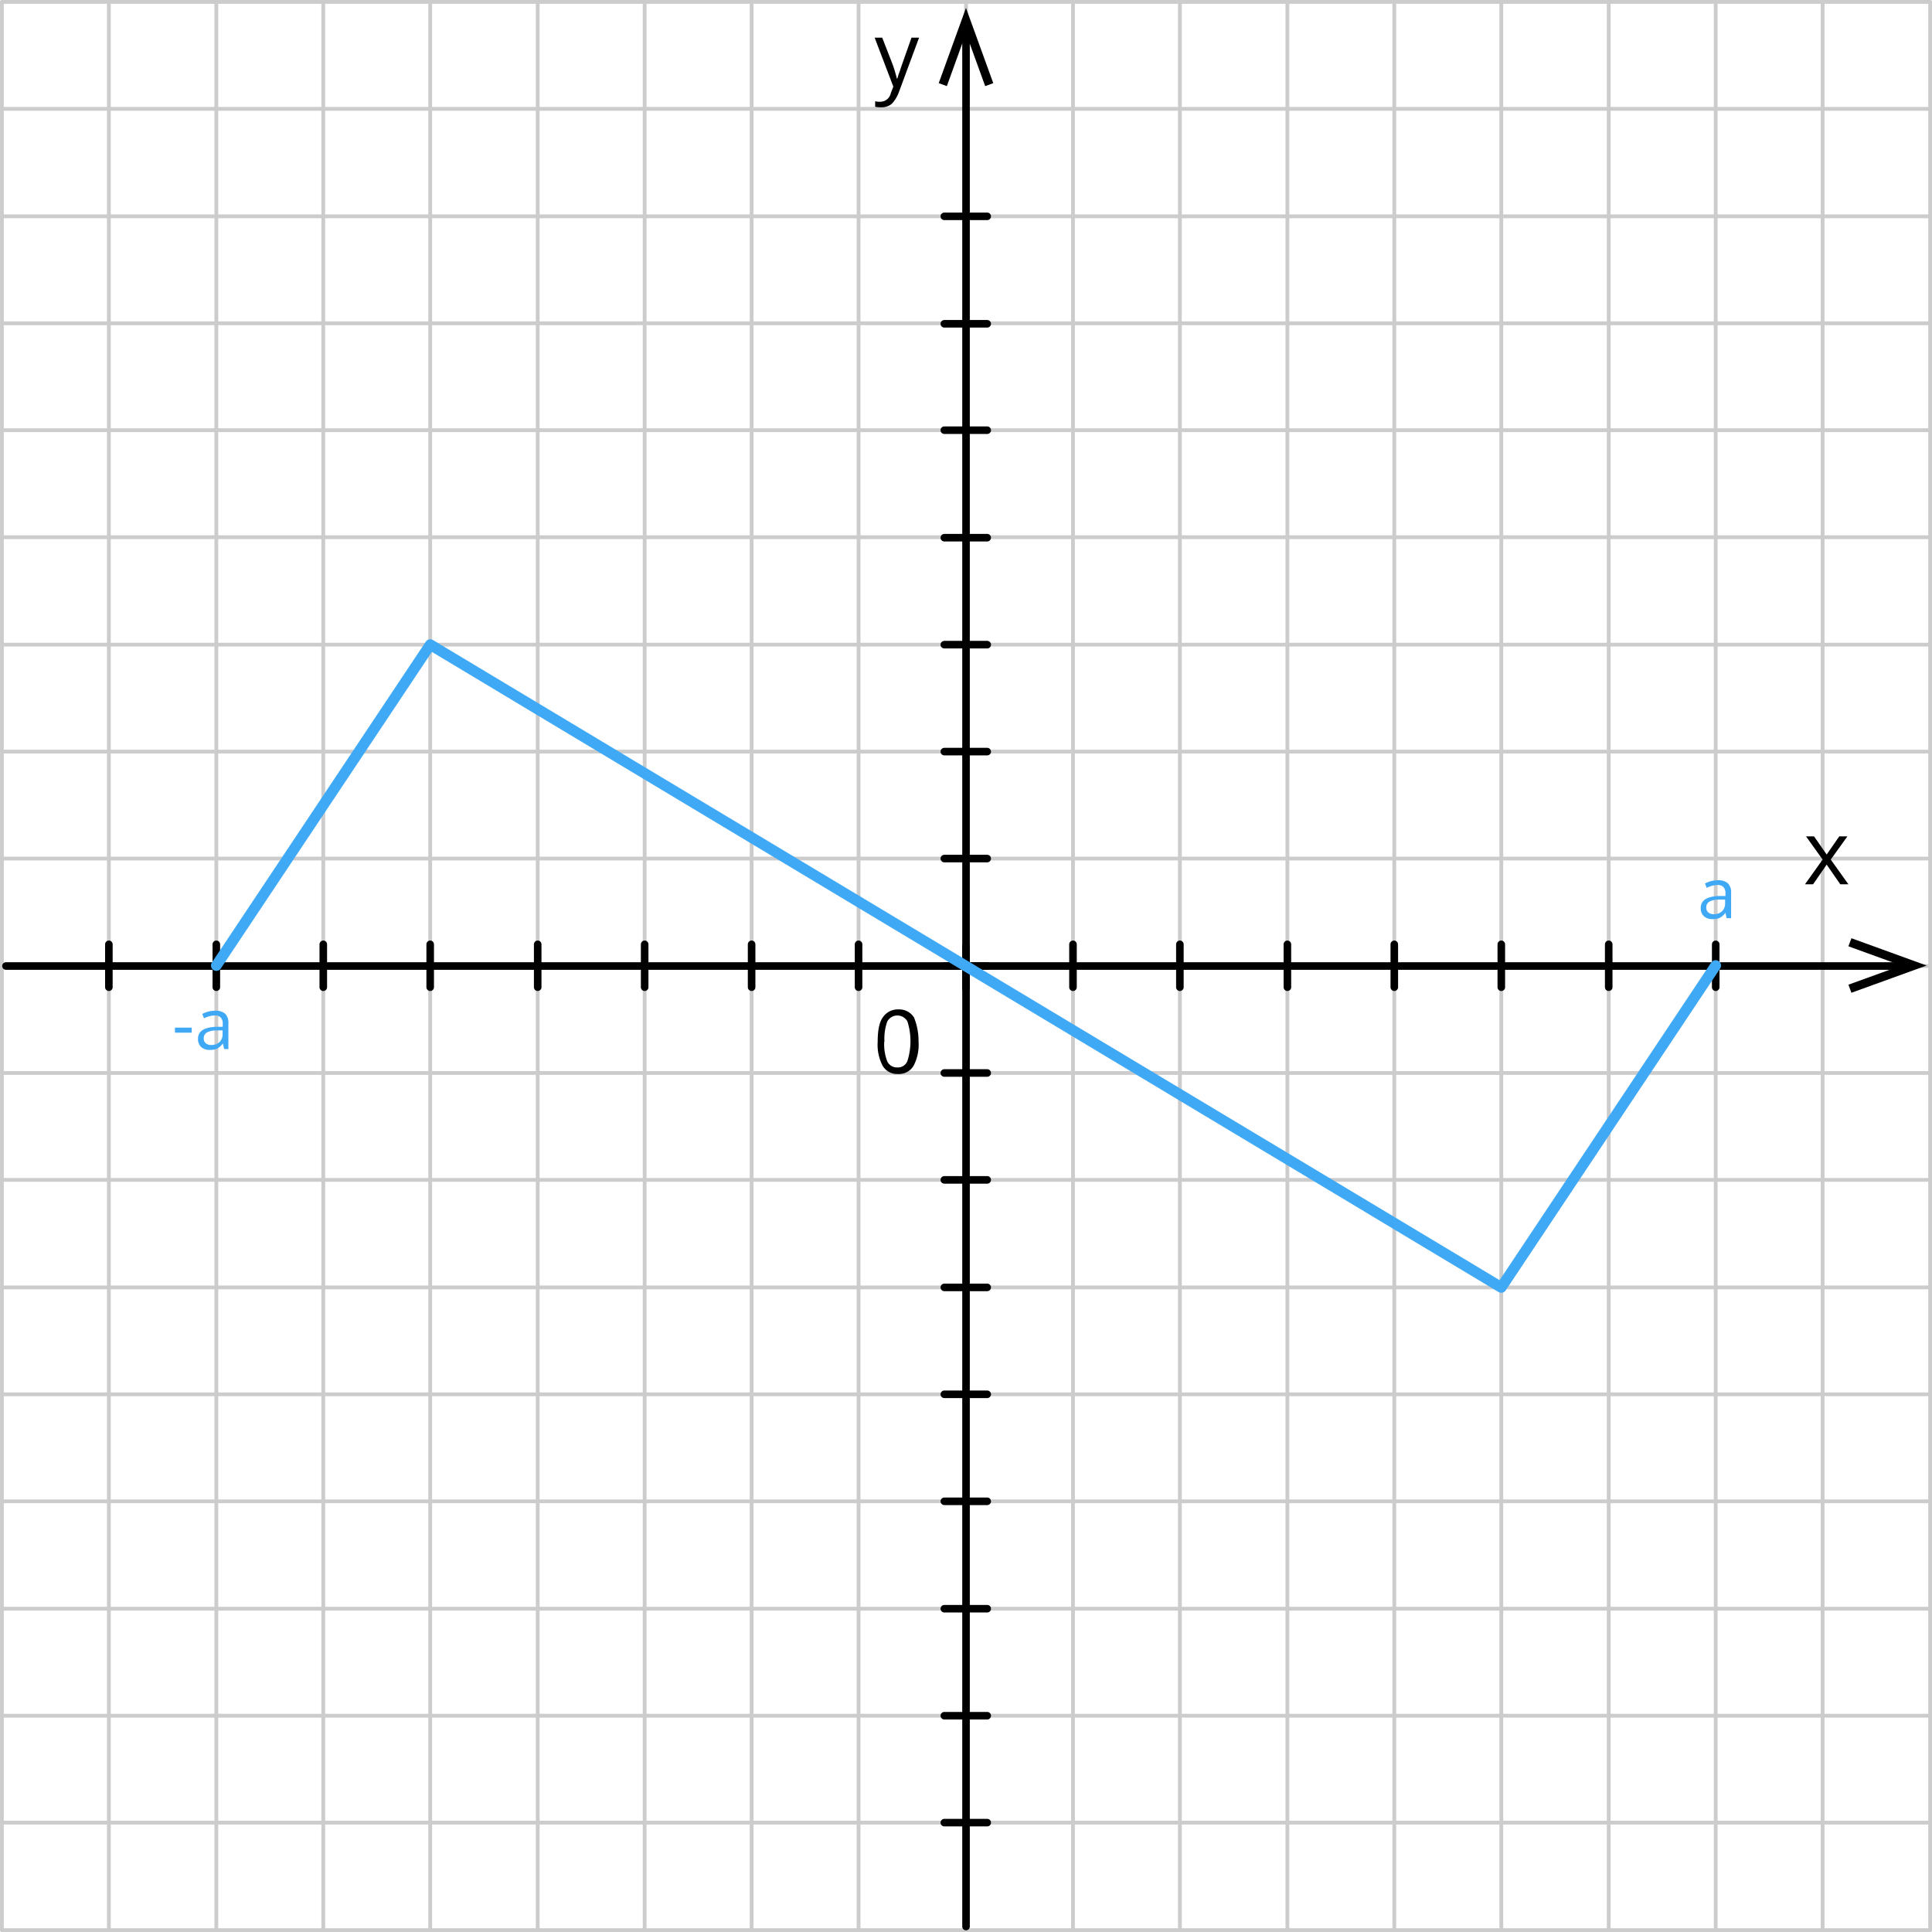 <svg xmlns="http://www.w3.org/2000/svg" width="382.95" height="382.95" viewBox="0 0 382.95 382.95">
  <defs>
    <style>
      .cls-1, .cls-2, .cls-3 {
        fill: none;
        stroke-linecap: round;
        stroke-linejoin: round;
      }

      .cls-1 {
        stroke: #ccc;
        stroke-width: 0.75px;
      }

      .cls-2 {
        stroke: #000;
        stroke-width: 1.5px;
      }

      .cls-3 {
        stroke: #3fa9f5;
        stroke-width: 2.13px;
      }

      .cls-4 {
        fill: #3fa9f5;
      }
    </style>
  </defs>
  <title>7_1</title>
  <g id="Слой_2" data-name="Слой 2">
    <g id="Слой_1-2" data-name="Слой 1">
      <line class="cls-1" x1="42.88" y1="382.58" x2="42.88" y2="0.38"/>
      <line class="cls-1" x1="340.08" y1="382.58" x2="340.08" y2="0.38"/>
      <line class="cls-1" x1="0.38" y1="85.27" x2="382.58" y2="85.27"/>
      <line class="cls-1" x1="0.38" y1="297.58" x2="382.58" y2="297.58"/>
      <line class="cls-1" x1="255.18" y1="382.58" x2="255.18" y2="0.38"/>
      <line class="cls-1" x1="0.38" y1="127.78" x2="382.58" y2="127.78"/>
      <line class="cls-1" x1="0.38" y1="255.18" x2="382.58" y2="255.18"/>
      <line class="cls-1" x1="127.78" y1="382.58" x2="127.78" y2="0.38"/>
      <line class="cls-1" x1="0.38" y1="0.38" x2="382.58" y2="0.38"/>
      <line class="cls-1" x1="0.38" y1="21.58" x2="382.58" y2="21.58"/>
      <line class="cls-1" x1="85.27" y1="382.58" x2="85.27" y2="0.38"/>
      <line class="cls-1" x1="106.58" y1="382.58" x2="106.58" y2="0.38"/>
      <line class="cls-1" x1="148.98" y1="382.58" x2="148.98" y2="0.38"/>
      <line class="cls-1" x1="170.18" y1="382.58" x2="170.18" y2="0.38"/>
      <line class="cls-1" x1="191.48" y1="382.58" x2="191.48" y2="0.38"/>
      <line class="cls-1" x1="212.68" y1="382.58" x2="212.68" y2="0.38"/>
      <line class="cls-1" x1="233.87" y1="382.58" x2="233.87" y2="0.38"/>
      <line class="cls-1" x1="276.37" y1="382.58" x2="276.37" y2="0.38"/>
      <line class="cls-1" x1="297.58" y1="382.58" x2="297.58" y2="0.38"/>
      <line class="cls-1" x1="318.87" y1="382.58" x2="318.87" y2="0.38"/>
      <line class="cls-1" x1="361.27" y1="382.58" x2="361.27" y2="0.38"/>
      <line class="cls-1" x1="0.38" y1="382.58" x2="0.38" y2="0.38"/>
      <line class="cls-1" x1="21.58" y1="382.58" x2="21.58" y2="0.38"/>
      <line class="cls-1" x1="64.08" y1="382.58" x2="64.08" y2="0.38"/>
      <line class="cls-1" x1="0.38" y1="42.88" x2="382.58" y2="42.88"/>
      <line class="cls-1" x1="0.38" y1="64.08" x2="382.58" y2="64.08"/>
      <line class="cls-1" x1="0.38" y1="106.48" x2="382.58" y2="106.48"/>
      <line class="cls-1" x1="0.38" y1="148.98" x2="382.58" y2="148.98"/>
      <line class="cls-1" x1="0.38" y1="170.18" x2="382.58" y2="170.18"/>
      <line class="cls-1" x1="0.38" y1="191.48" x2="382.58" y2="191.48"/>
      <line class="cls-1" x1="0.38" y1="212.68" x2="382.58" y2="212.68"/>
      <line class="cls-1" x1="0.38" y1="233.87" x2="382.58" y2="233.87"/>
      <line class="cls-1" x1="0.38" y1="276.37" x2="382.58" y2="276.37"/>
      <line class="cls-1" x1="0.38" y1="318.87" x2="382.58" y2="318.87"/>
      <line class="cls-1" x1="0.38" y1="340.08" x2="382.58" y2="340.08"/>
      <line class="cls-1" x1="0.38" y1="361.27" x2="382.58" y2="361.27"/>
      <line class="cls-1" x1="382.58" y1="382.58" x2="382.58" y2="0.38"/>
      <line class="cls-1" x1="0.38" y1="382.58" x2="382.58" y2="382.58"/>
      <line class="cls-2" x1="191.48" y1="381.87" x2="191.48" y2="5.78"/>
      <line class="cls-2" x1="1.18" y1="191.48" x2="377.58" y2="191.48"/>
      <polygon points="366.98 196.78 366.38 195.18 376.88 191.38 366.38 187.57 366.98 185.97 381.88 191.38 366.98 196.78"/>
      <line class="cls-2" x1="187.18" y1="191.48" x2="195.68" y2="191.48"/>
      <polygon points="361.27 170.38 357.98 165.78 359.57 165.78 362.07 169.38 364.57 165.78 366.18 165.78 362.88 170.38 366.38 175.28 364.77 175.28 362.07 171.38 359.38 175.28 357.77 175.28 361.27 170.38"/>
      <line class="cls-2" x1="191.48" y1="195.98" x2="191.48" y2="187.48"/>
      <line class="cls-2" x1="318.87" y1="195.68" x2="318.87" y2="187.18"/>
      <line class="cls-2" x1="276.37" y1="195.68" x2="276.37" y2="187.18"/>
      <line class="cls-2" x1="233.87" y1="195.68" x2="233.87" y2="187.18"/>
      <path d="M173.37,7.47h1.5l2.1,5.4a27.58,27.58,0,0,1,.8,2.7h.1a12.61,12.61,0,0,1,.5-1.5c.2-.7.4-1.2,2.3-6.6h1.5l-4,10.8a6.78,6.78,0,0,1-1.4,2.3,3.16,3.16,0,0,1-1.9.7h-.1a5.7,5.7,0,0,1-1.3-.1v-1.1a3.4,3.4,0,0,0,1,.1h0a2.14,2.14,0,0,0,2.1-1.7l.5-1.3Z"/>
      <polygon points="196.88 16.48 195.28 17.07 191.47 6.58 187.68 17.07 186.07 16.48 191.47 1.57 196.88 16.48"/>
      <line class="cls-2" x1="187.18" y1="170.18" x2="195.68" y2="170.18"/>
      <line class="cls-2" x1="187.18" y1="106.58" x2="195.68" y2="106.58"/>
      <line class="cls-2" x1="187.18" y1="64.18" x2="195.68" y2="64.18"/>
      <line class="cls-2" x1="187.18" y1="148.98" x2="195.68" y2="148.98"/>
      <line class="cls-2" x1="187.18" y1="233.87" x2="195.68" y2="233.87"/>
      <line class="cls-2" x1="187.18" y1="276.37" x2="195.68" y2="276.37"/>
      <line class="cls-2" x1="187.18" y1="318.87" x2="195.68" y2="318.87"/>
      <line class="cls-2" x1="148.98" y1="195.68" x2="148.98" y2="187.18"/>
      <line class="cls-2" x1="106.58" y1="195.68" x2="106.58" y2="187.18"/>
      <line class="cls-2" x1="64.08" y1="195.68" x2="64.08" y2="187.18"/>
      <line class="cls-2" x1="21.58" y1="195.68" x2="21.58" y2="187.18"/>
      <line class="cls-2" x1="187.18" y1="361.27" x2="195.68" y2="361.27"/>
      <line class="cls-2" x1="187.18" y1="127.78" x2="195.68" y2="127.78"/>
      <line class="cls-2" x1="187.18" y1="85.27" x2="195.68" y2="85.27"/>
      <line class="cls-2" x1="187.18" y1="42.88" x2="195.68" y2="42.88"/>
      <line class="cls-2" x1="187.18" y1="212.68" x2="195.68" y2="212.68"/>
      <line class="cls-2" x1="187.18" y1="255.18" x2="195.68" y2="255.18"/>
      <line class="cls-2" x1="187.18" y1="297.58" x2="195.68" y2="297.58"/>
      <line class="cls-2" x1="187.18" y1="340.08" x2="195.68" y2="340.08"/>
      <line class="cls-2" x1="170.18" y1="195.68" x2="170.18" y2="187.18"/>
      <line class="cls-2" x1="127.78" y1="195.68" x2="127.78" y2="187.18"/>
      <line class="cls-2" x1="85.27" y1="195.68" x2="85.27" y2="187.18"/>
      <line class="cls-2" x1="42.88" y1="195.68" x2="42.88" y2="187.18"/>
      <line class="cls-2" x1="340.08" y1="195.68" x2="340.08" y2="187.18"/>
      <line class="cls-2" x1="297.58" y1="195.68" x2="297.58" y2="187.18"/>
      <line class="cls-2" x1="255.18" y1="195.68" x2="255.18" y2="187.18"/>
      <line class="cls-2" x1="212.68" y1="195.68" x2="212.68" y2="187.18"/>
      <path d="M182.07,206.48a9,9,0,0,1-1,4.8,3.37,3.37,0,0,1-3.1,1.6,3.31,3.31,0,0,1-3-1.6,9,9,0,0,1-1-4.8c0-2.2.3-3.8,1-4.8a3.58,3.58,0,0,1,3.1-1.6,3.47,3.47,0,0,1,3.1,1.6A12.43,12.43,0,0,1,182.07,206.48Zm-6.8,0a9.3,9.3,0,0,0,.6,3.9,2.1,2.1,0,0,0,2,1.2,2,2,0,0,0,2-1.3,13,13,0,0,0,0-7.8,2.27,2.27,0,0,0-4,0,10.17,10.17,0,0,0-.56,4Z"/>
      <polyline class="cls-3" points="340.07 191.38 297.57 255.18 85.28 127.78 42.88 191.38"/>
      <g>
        <path class="cls-4" d="M34.68,204.69v-1H38v1Z"/>
        <path class="cls-4" d="M44.42,207.93l-.23-1.07h-.05a3.14,3.14,0,0,1-1.12,1,3.4,3.4,0,0,1-1.39.25,2.5,2.5,0,0,1-1.75-.57,2.1,2.1,0,0,1-.63-1.63q0-2.27,3.63-2.38l1.27,0V203a1.9,1.9,0,0,0-.38-1.3,1.56,1.56,0,0,0-1.21-.42,4.94,4.94,0,0,0-2.12.57l-.35-.87a5.36,5.36,0,0,1,1.21-.47,5.24,5.24,0,0,1,1.32-.17,2.85,2.85,0,0,1,2,.59,2.48,2.48,0,0,1,.65,1.91v5.11Zm-2.56-.8a2.3,2.3,0,0,0,1.66-.58,2.15,2.15,0,0,0,.6-1.63v-.68l-1.13,0a4.14,4.14,0,0,0-2,.42,1.27,1.27,0,0,0-.6,1.16,1.17,1.17,0,0,0,.37.94A1.55,1.55,0,0,0,41.86,207.13Z"/>
      </g>
      <path class="cls-4" d="M342.24,182l-.23-1.07H342a3.14,3.14,0,0,1-1.12,1,3.4,3.4,0,0,1-1.39.25,2.5,2.5,0,0,1-1.75-.57,2.1,2.1,0,0,1-.63-1.63q0-2.27,3.63-2.38l1.27,0v-.46a1.9,1.9,0,0,0-.38-1.3,1.56,1.56,0,0,0-1.21-.42,4.94,4.94,0,0,0-2.12.57l-.35-.87a5.36,5.36,0,0,1,1.21-.47,5.24,5.24,0,0,1,1.32-.17,2.85,2.85,0,0,1,2,.59,2.48,2.48,0,0,1,.65,1.91V182Zm-2.56-.8a2.3,2.3,0,0,0,1.66-.58,2.15,2.15,0,0,0,.6-1.63v-.68l-1.13,0a4.14,4.14,0,0,0-2,.42,1.27,1.27,0,0,0-.6,1.16,1.17,1.17,0,0,0,.37.94A1.55,1.55,0,0,0,339.68,181.21Z"/>
    </g>
  </g>
</svg>
